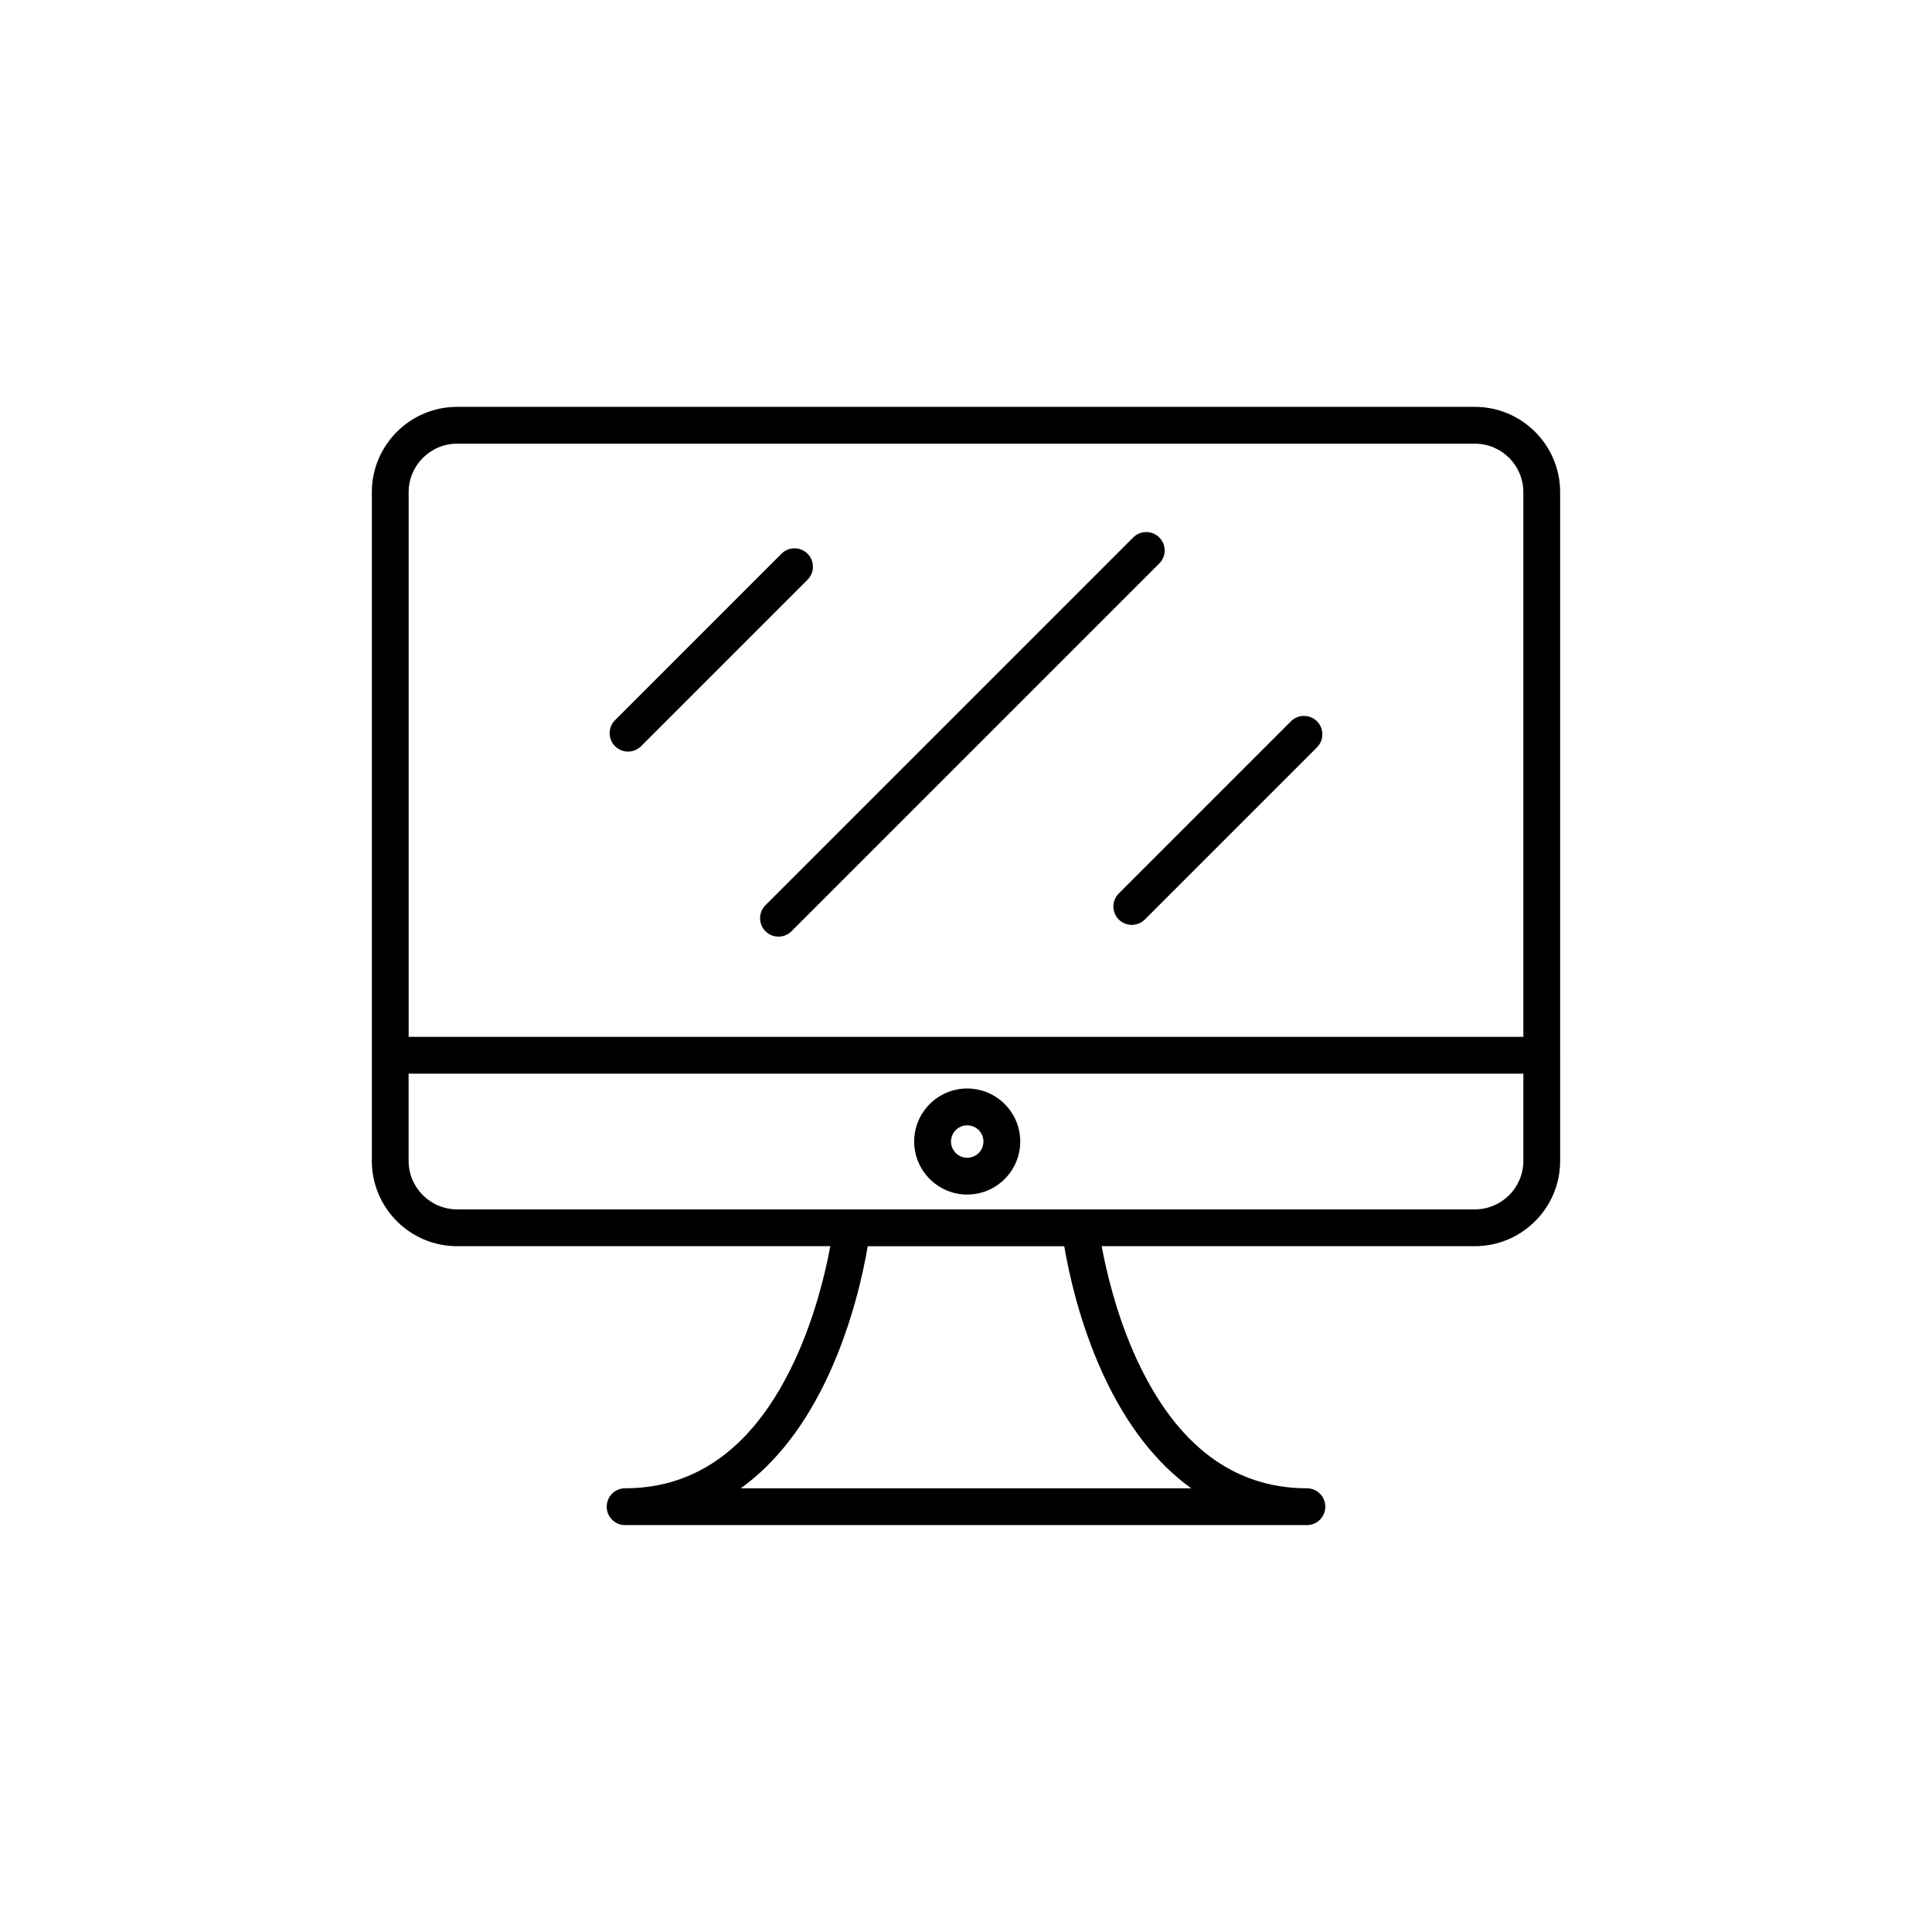 <?xml version="1.0" encoding="UTF-8"?>
<!-- The Best Svg Icon site in the world: iconSvg.co, Visit us! https://iconsvg.co -->
<svg fill="#000000" width="800px" height="800px" version="1.1" viewBox="144 144 512 512" xmlns="http://www.w3.org/2000/svg">
 <g>
  <path d="m265.14 474.25h98.898c-1.23 6.66-3.965 18.531-9.41 30.238-10.453 22.512-25.59 33.922-44.969 33.922-2.691 0-4.875 2.188-4.875 4.875 0 2.695 2.188 4.883 4.875 4.883h180.68c2.695 0 4.883-2.188 4.883-4.883 0-2.691-2.188-4.875-4.883-4.875-19.383 0-34.512-11.418-44.977-33.922-5.438-11.707-8.176-23.578-9.406-30.238h98.902c12.461 0 22.598-10.141 22.598-22.602v-27.992l-0.004-149.23c0-12.469-10.141-22.605-22.598-22.605h-269.71c-12.465 0-22.602 10.141-22.602 22.605v177.23c0 12.461 10.141 22.598 22.602 22.598zm194.55 64.168h-119.38c9.297-6.695 17.141-16.773 23.262-30.031 6.363-13.766 9.246-27.387 10.383-34.129h52.082c1.137 6.746 4.019 20.363 10.379 34.129 6.129 13.258 13.973 23.332 23.273 30.031zm88.016-86.77c0 7.082-5.769 12.848-12.848 12.848h-269.72c-7.082 0-12.852-5.762-12.852-12.848v-23.113h295.42zm-282.57-190.07h269.72c7.078 0 12.848 5.762 12.848 12.852v144.35h-295.41v-144.35c0-7.09 5.762-12.852 12.848-12.852z"/>
  <path d="m310.44 343.18c1.246 0 2.492-0.484 3.449-1.43l44.117-44.117c1.906-1.906 1.906-4.992 0-6.898-1.91-1.906-4.992-1.906-6.898 0l-44.117 44.117c-1.906 1.906-1.906 4.992 0 6.898 0.949 0.945 2.203 1.43 3.449 1.43z"/>
  <path d="m346.86 390.79c0.945 0.953 2.203 1.426 3.449 1.426 1.246 0 2.492-0.473 3.449-1.426l97.461-97.461c1.906-1.906 1.906-4.992 0-6.898s-4.992-1.906-6.898 0l-97.461 97.461c-1.91 1.906-1.91 4.992 0 6.898z"/>
  <path d="m440.48 387.68c0.953 0.945 2.207 1.426 3.457 1.426 1.246 0 2.488-0.48 3.449-1.426l45.625-45.625c1.906-1.91 1.906-4.996 0-6.902-1.91-1.906-4.992-1.906-6.902 0l-45.625 45.629c-1.906 1.902-1.906 4.988-0.004 6.898z"/>
  <path d="m400.32 460.57c7.754 0 14.055-6.301 14.055-14.055 0-7.75-6.301-14.051-14.055-14.051-7.742 0-14.051 6.301-14.051 14.051 0 7.754 6.309 14.055 14.051 14.055zm0-18.348c2.379 0 4.301 1.93 4.301 4.297 0 2.371-1.926 4.301-4.301 4.301-2.367 0-4.297-1.93-4.297-4.301 0.008-2.367 1.938-4.297 4.297-4.297z"/>
 </g>
</svg>
